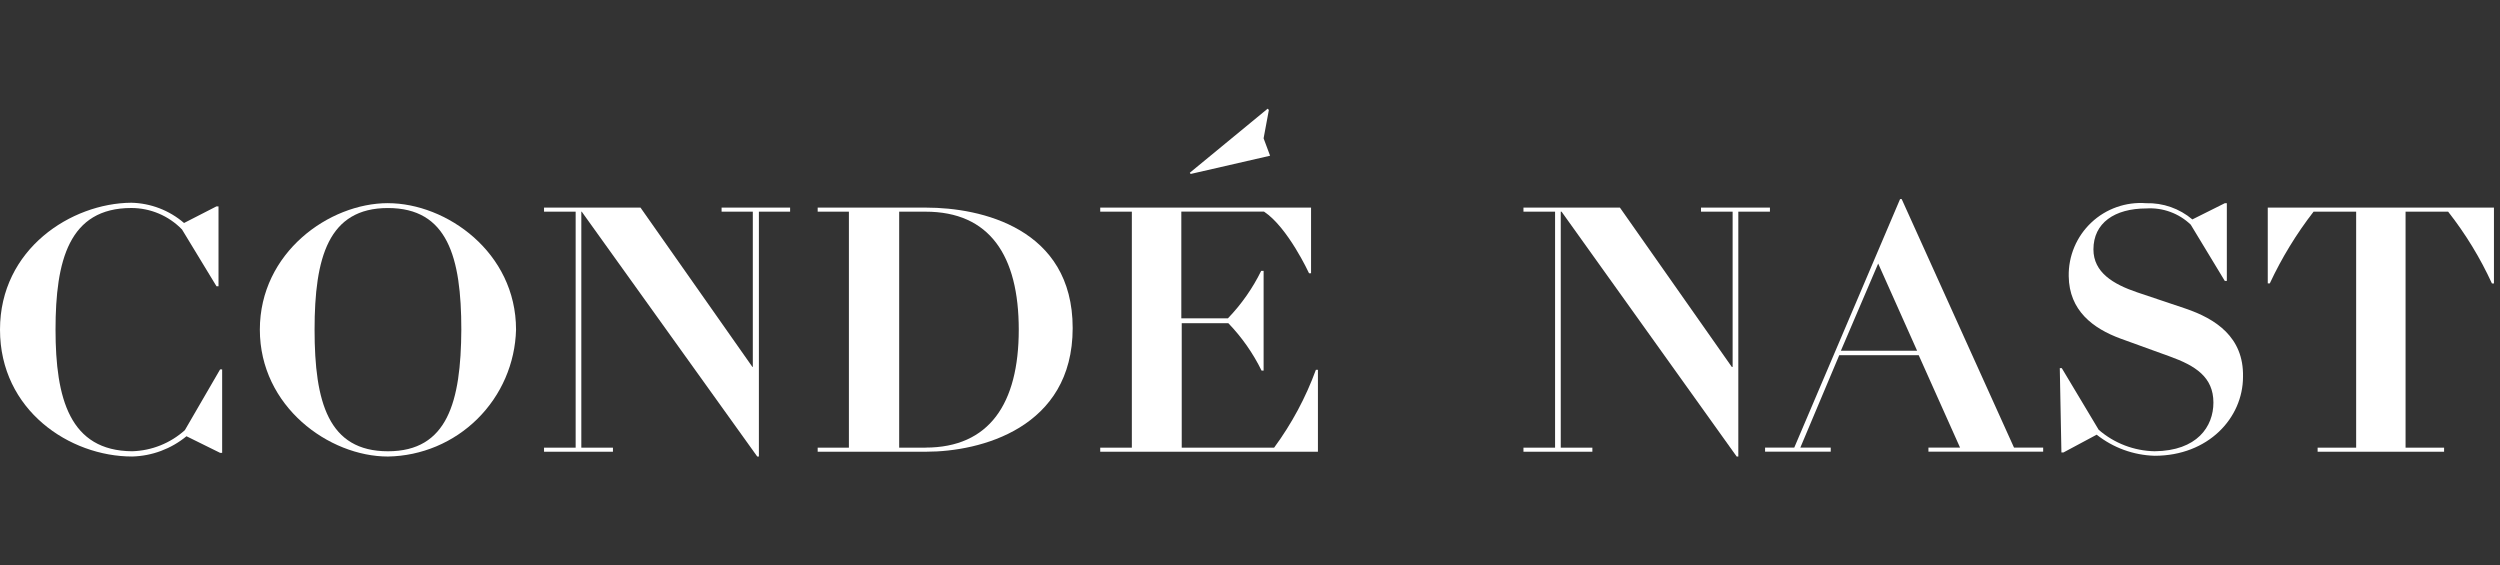 <svg width="230" height="52" viewBox="0 0 230 52" fill="none" xmlns="http://www.w3.org/2000/svg">
<rect x="0" y="0" width="230" height="52" fill="#333333" stroke="none"/>
<g clip-path="url(#clip0_1_158)">
<path fill-rule="evenodd" clip-rule="evenodd" d="M17.007 39.575C15.672 40.777 13.954 41.464 12.158 41.515C6.415 41.478 5.109 36.666 5.109 30.326C5.109 23.985 6.336 19.136 12.083 19.136C12.953 19.137 13.814 19.312 14.615 19.651C15.416 19.991 16.14 20.488 16.745 21.113L19.916 26.334H20.103V18.986H19.916L16.932 20.516C15.581 19.351 13.867 18.692 12.083 18.652C6.564 18.689 -0 22.904 -0 30.326C-0 37.747 6.415 41.999 12.158 41.999C13.986 41.953 15.745 41.296 17.156 40.134L20.252 41.663H20.438V33.982H20.252L17.007 39.575Z" fill="white"/>
<path fill-rule="evenodd" clip-rule="evenodd" d="M35.691 18.69C30.283 18.69 23.906 23.241 23.906 30.327C23.906 37.413 30.283 42.001 35.691 42.001C38.782 41.95 41.733 40.708 43.929 38.532C46.125 36.357 47.396 33.418 47.476 30.328C47.476 23.204 41.061 18.692 35.691 18.692M35.691 41.517C30.208 41.517 28.941 37.005 28.941 30.328C28.941 23.689 30.208 19.139 35.691 19.139C41.174 19.139 42.442 23.651 42.442 30.328C42.405 36.967 41.174 41.517 35.691 41.517Z" fill="white"/>
<path fill-rule="evenodd" clip-rule="evenodd" d="M66.386 19.101V19.474H69.259V33.758H69.222L58.927 19.101H50.051V19.474H52.96V41.185H50.051V41.558H56.391V41.185H53.482V19.474H53.519L69.669 42.003H69.818V19.474H72.69V19.101H66.386Z" fill="white"/>
<path fill-rule="evenodd" clip-rule="evenodd" d="M85.221 19.101H75.226V19.474H78.099V41.185H75.226V41.558H85.221C90.182 41.558 98.686 39.395 98.686 30.184C98.686 20.973 90.222 19.101 85.221 19.101ZM85.146 41.185H82.724V19.474H85.148C91.041 19.474 93.726 23.503 93.726 30.327C93.726 37.151 91 41.179 85.148 41.179" fill="white"/>
<path fill-rule="evenodd" clip-rule="evenodd" d="M117.221 41.185H108.719V29.734H113.007C114.246 31.021 115.277 32.493 116.065 34.096H116.252V24.922H116.028C115.241 26.525 114.209 27.997 112.971 29.284H108.682V19.469H116.29C118.49 20.923 120.43 25.138 120.43 25.138H120.617V19.101H101.221V19.474H104.13V41.185H101.221V41.558H121.249V34.02H121.063C120.129 36.577 118.835 38.988 117.221 41.181" fill="white"/>
<path fill-rule="evenodd" clip-rule="evenodd" d="M116.624 10L109.463 15.893L109.538 16.005L116.848 14.327L116.251 12.726L116.736 10.116L116.624 10Z" fill="white"/>
<path fill-rule="evenodd" clip-rule="evenodd" d="M156.493 19.101V19.474H159.402V33.758H159.327L149.034 19.101H140.158V19.474H143.067V41.185H140.158V41.558H146.498V41.185H143.589V19.474H143.664L159.776 42.003H159.925V19.474H162.834V19.101H156.493Z" fill="white"/>
<path fill-rule="evenodd" clip-rule="evenodd" d="M174.807 18.317L165.072 41.179H162.387V41.553H168.428V41.179H165.631L169.211 32.676H176.52L180.325 41.179H177.416V41.553H187.971V41.179H185.289L174.956 18.317H174.807ZM172.793 24.247L176.373 32.265H169.362L172.793 24.247Z" fill="white"/>
<path fill-rule="evenodd" clip-rule="evenodd" d="M201.063 28.387L196.624 26.896C194.424 26.15 192.596 25.068 192.596 22.942C192.596 20.518 194.535 19.176 197.481 19.176C198.225 19.131 198.97 19.24 199.67 19.497C200.369 19.753 201.008 20.152 201.546 20.667L204.682 25.847H204.869V18.695H204.682L201.698 20.186C200.512 19.183 198.998 18.652 197.446 18.695C196.527 18.624 195.604 18.746 194.735 19.053C193.866 19.359 193.07 19.844 192.4 20.477C191.729 21.108 191.198 21.874 190.84 22.723C190.482 23.572 190.306 24.487 190.322 25.408C190.359 28.579 192.56 30.219 195.093 31.152L199.605 32.787C201.992 33.645 203.634 34.696 203.634 37.039C203.634 39.239 202.142 41.478 198.226 41.515C196.331 41.48 194.509 40.781 193.078 39.538L189.684 33.868H189.501L189.65 41.627H189.837L192.894 39.991C194.415 41.197 196.287 41.877 198.227 41.931C203.15 41.931 206.357 38.462 206.357 34.658C206.432 31.003 203.822 29.325 201.061 28.387" fill="white"/>
<path fill-rule="evenodd" clip-rule="evenodd" d="M208.634 19.101V26.075H208.821C209.915 23.732 211.266 21.518 212.849 19.473H216.766V41.185H213.221V41.558H224.856V41.185H221.312V19.474H225.228C226.826 21.509 228.178 23.725 229.257 26.076H229.443V19.101H208.634Z" fill="white"/>
</g>
<defs>
<clipPath id="clip0_1_158">
<rect width="229.445" height="32" fill="white" transform="translate(0 10)"/>
</clipPath>
</defs>
</svg>
